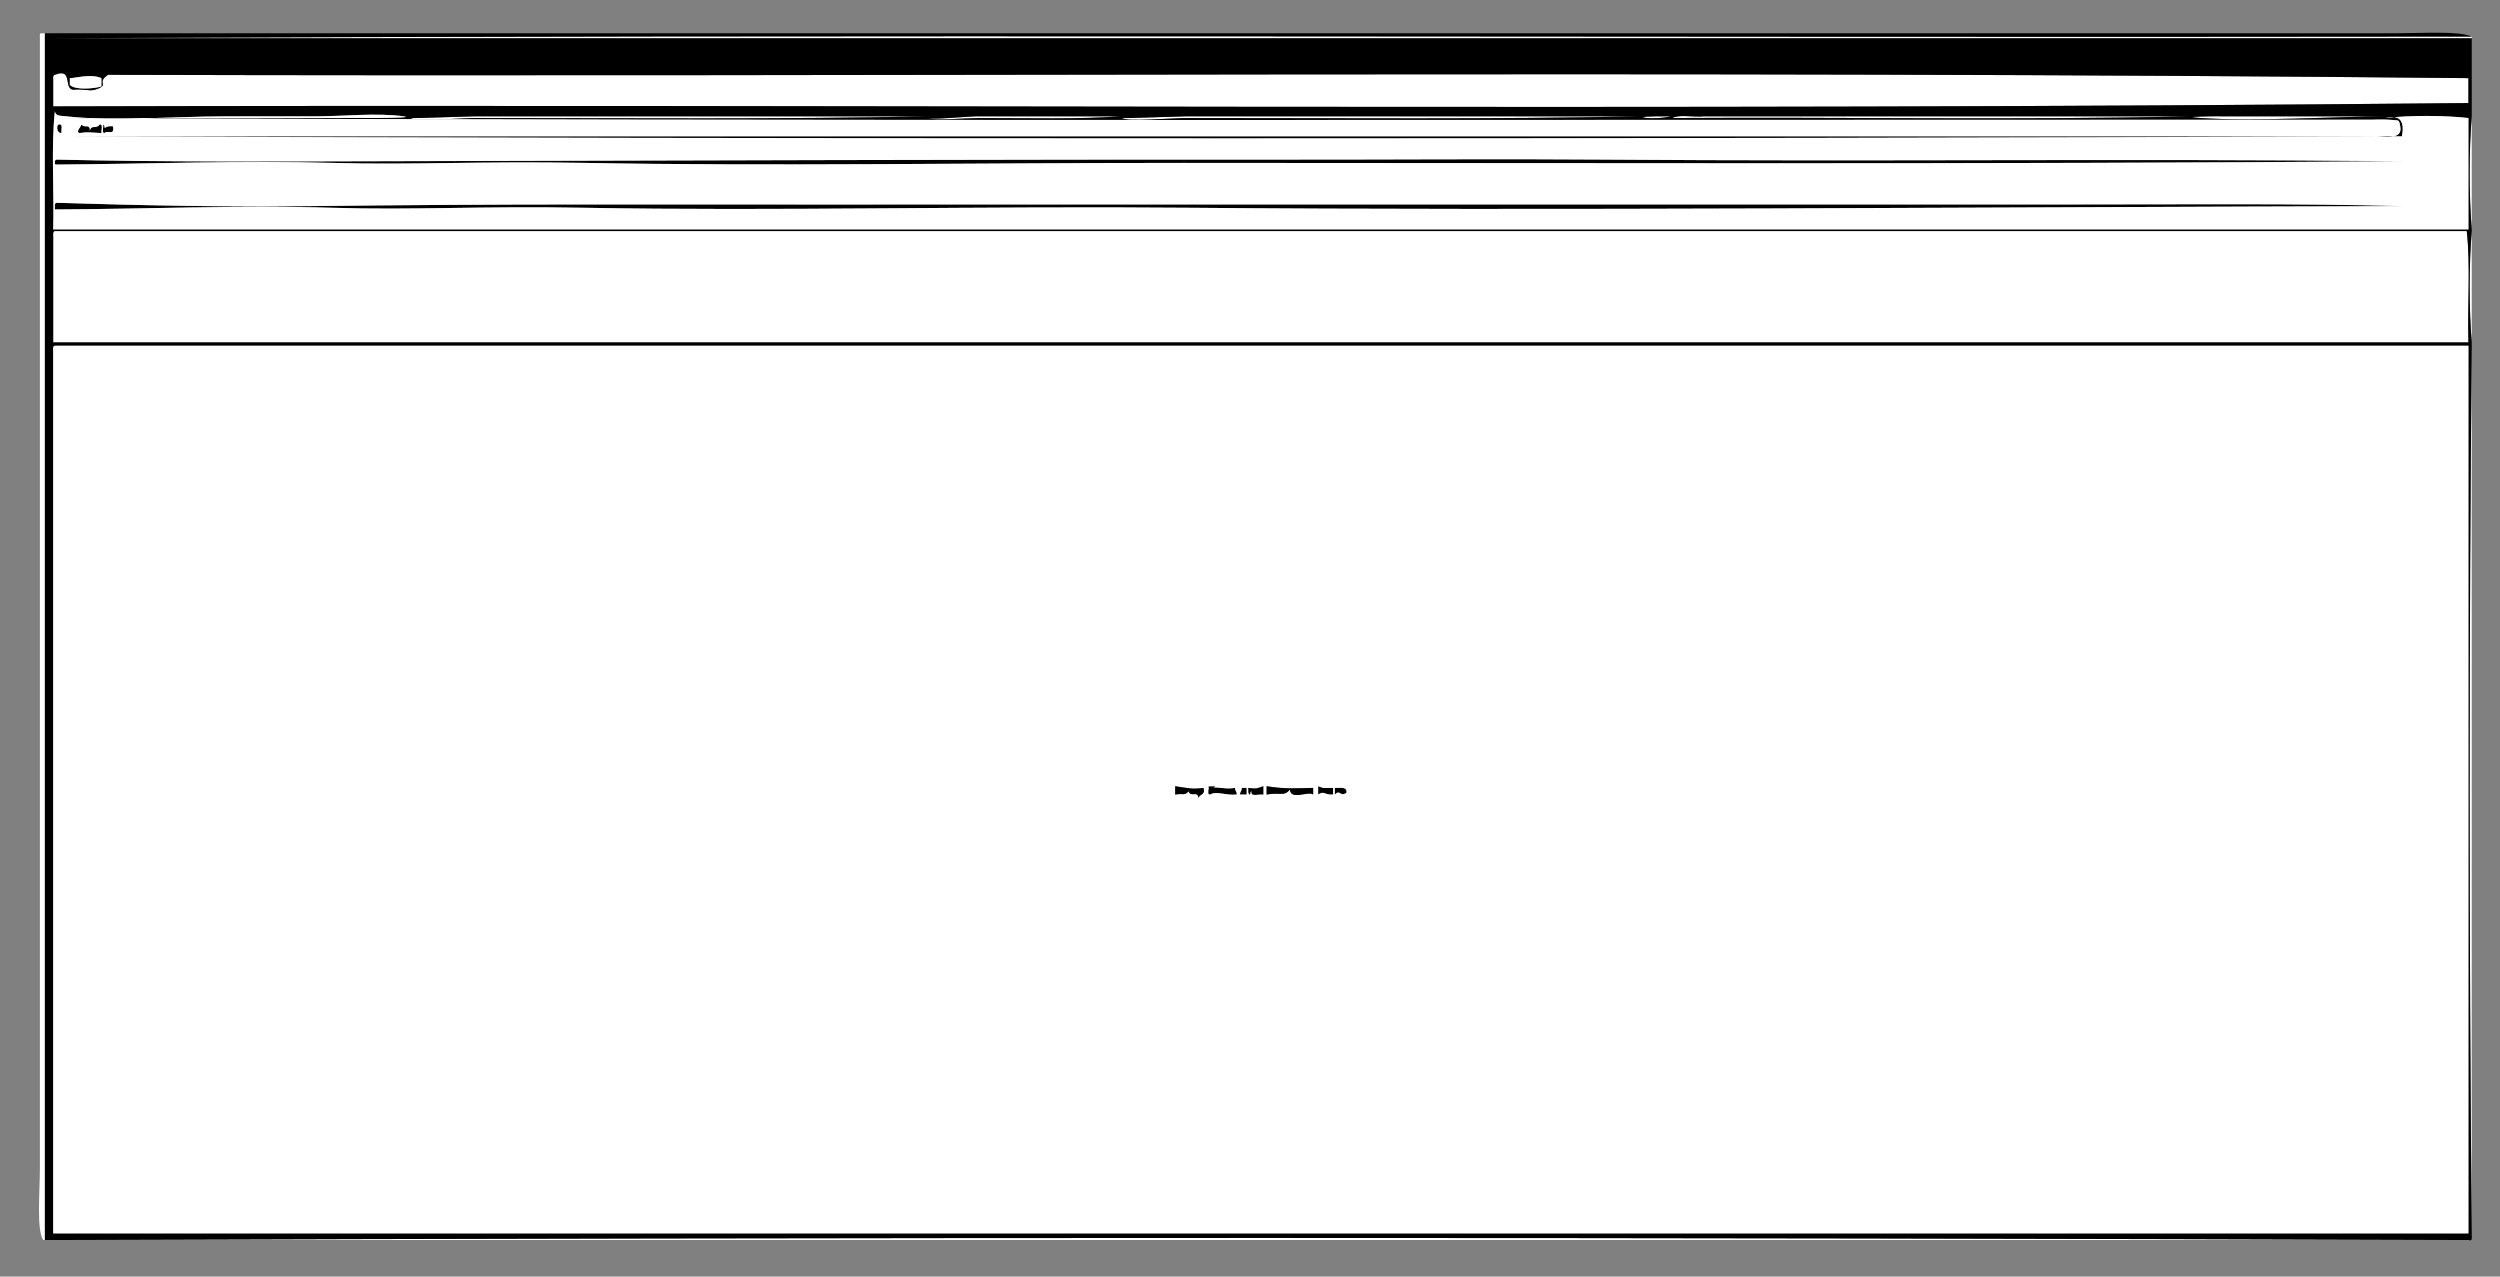 <?xml version="1.0" encoding="iso-8859-1"?>
<!-- Generator: Adobe Illustrator 15.0.0, SVG Export Plug-In . SVG Version: 6.00 Build 0)  -->
<!DOCTYPE svg PUBLIC "-//W3C//DTD SVG 1.1//EN" "http://www.w3.org/Graphics/SVG/1.1/DTD/svg11.dtd">
<svg version="1.1" id="Layer_1" xmlns="http://www.w3.org/2000/svg" xmlns:xlink="http://www.w3.org/1999/xlink" x="0px" y="0px"
	 width="1504px" height="768px" viewBox="0 0 1504 768" style="enable-background:new 0 0 1504 768;" xml:space="preserve">
<rect x="0" y="0" width="1504" height="768" fill="#808080" stroke="none"/>
<g>
	<g>
		<path style="fill-rule:evenodd;clip-rule:evenodd;fill:#FFFFFF;" d="M27,20c0,241.995,0,484.001,0,726
			c-0.149-0.123-0.896,0.154-1,0c-4.09-6.09-2-28.29-2-44c0-223.324,0-462.307,0-681c-0.184-0.851,0.39-0.943,1-1
			C25.667,20,26.333,20,27,20z"/>
		<path style="fill-rule:evenodd;clip-rule:evenodd;fill:#FFFFFF;" d="M1487,22c0,0.333,0,0.667,0,1c-484.685,0-969.32,0-1454,0
			C515.671,20.667,1002.658,22.667,1487,22z"/>
		<path style="fill-rule:evenodd;clip-rule:evenodd;fill:#FFFFFF;" d="M33,45c11.082-4.415,5.056,8.277,11,9
			c5.339-0.667,9.876,0.951,13,0c9.937-3.025,0.243-3.804,8-9c473.736,1.355,945.769-2.65,1420,2c0,5,0,10,0,15
			c-480.183,4.662-968.966,0.67-1453,2c0-5.333,0-10.667,0-16C31.914,46.581,31.835,45.168,33,45z"/>
		<path style="fill-rule:evenodd;clip-rule:evenodd;fill:#FFFFFF;" d="M558,70c-86.529,1.823-180.363,1-272,1
			c-8.606,0-36.655,2.345-39,0c0.313,0.313,34.2-1,38-1C374.812,70,468.924,70,558,70z"/>
		<path style="fill-rule:evenodd;clip-rule:evenodd;fill:#FFFFFF;" d="M674,70c-24.884,1.803-55.91,1-86,1
			c-6.145,0-27.221,1.779-29,0c1.195,1.195,23.524-1,28-1C615.681,70,646.499,70,674,70z"/>
		<path style="fill-rule:evenodd;clip-rule:evenodd;fill:#FFFFFF;" d="M986,70c-86.534,1.823-180.355,1-272,1
			c-8.606,0-36.655,2.345-39,0c0.313,0.313,34.2-1,38-1C802.812,70,896.924,70,986,70z"/>
		<path style="fill-rule:evenodd;clip-rule:evenodd;fill:#FFFFFF;" d="M1005,70c-8.756,2.408-26.63,0.197-9,0
			C999.344,69.963,1001.933,70.028,1005,70z"/>
		<path style="fill-rule:evenodd;clip-rule:evenodd;fill:#FFFFFF;" d="M1006,71c4.35-2.317,12.987-0.346,19-1c6.333,0,12.667,0,19,0
			c13,0,26,0,39,0c26,0,52,0,78,0c52,0,104,0,156,0C1215.334,72.333,1109.332,70.333,1006,71z"/>
		<path style="fill-rule:evenodd;clip-rule:evenodd;fill:#FFFFFF;" d="M1347,70c9.667,0,19.333,0,29,0c19.333,0,38.667,0,58,0
			c-28.246,0.153-78.845,3.137-110,1c-10.3-0.707-1.679-0.822,5-1C1334.279,69.859,1340.14,70.1,1347,70z"/>
		<path style="fill-rule:evenodd;clip-rule:evenodd;fill:#FFFFFF;" d="M1487,70c0,22.667,0,45.333,0,68
			C1485.334,117.664,1485.334,90.336,1487,70z"/>
		<path style="fill-rule:evenodd;clip-rule:evenodd;" d="M35,75c3.36-1.027,1.557,3.11,2,5C34.086,80.152,33.962,75.945,35,75z"/>
		<path style="fill-rule:evenodd;clip-rule:evenodd;" d="M1445,97c-252.885,1.943-512.127,1-733,1c-129.033,0-247.791,2.035-360,0
			c-62.85-1.14-104.414,1.339-152,0c-53.828-1.515-111.554,0.635-166,1c-0.851,0.184-0.943-0.39-1-1c-0.163-1.163,0.221-1.779,1-2
			c61.506,1.509,132.006,1.148,192,1c156.057-0.384,395.48-1.144,551-1c57.765,0.054,126.529-0.477,187,0
			C1127.201,97.286,1276.608,95.32,1445,97z"/>
		<path style="fill-rule:evenodd;clip-rule:evenodd;" d="M1445,124c-249.911,0.576-519.279,2.813-728,1
			c-128.921-1.12-251.318,2.062-365,0c-62.662-1.137-103.863,1.493-152,0c-54.757-1.698-115.006,0.808-167,1c0-0.667,0-1.333,0-2
			c-0.163-1.163,0.221-1.779,1-2c50.747,1.564,100.616,2.603,152,2c48.877-0.573,116.02-1.045,164-1c97.762,0.092,197.848,0,322,0
			c192.064,0,352.567,0,573,0C1313.103,123,1384.068,122.324,1445,124z"/>
		<path style="fill-rule:evenodd;clip-rule:evenodd;fill:#FFFFFF;" d="M33,139c484.782-0.004,969.522,0.022,1451,0
			c2.315,20.352,0.347,44.986,1,67c-484.353,0-968.644,0-1453,0c0-21.333,0-42.667,0-64C31.914,140.581,31.835,139.168,33,139z"/>
		<path style="fill-rule:evenodd;clip-rule:evenodd;fill:#FFFFFF;" d="M1487,139c0,22.333,0,44.667,0,67
			C1485.334,185.998,1485.334,159.002,1487,139z"/>
		<path style="fill-rule:evenodd;clip-rule:evenodd;fill:#FFFFFF;" d="M1487,208c0,178,0,356,0,534
			C1485.333,566.328,1485.333,383.668,1487,208z"/>
		<path style="fill-rule:evenodd;clip-rule:evenodd;" d="M729,474c4.571-0.862,7.652,1.023,14,0c-0.127,1.794,1.224,2.109,1,4
			c-6.696,0.706-12.19-2.356-16,0c-2.168,0.169-0.453-3.547-1-5c1.333,0,2.667,0,4,0C730.973,473.973,729.776,473.776,729,474z"/>
		<path style="fill-rule:evenodd;clip-rule:evenodd;" d="M793,473c4.413,1.658,3.137,0.87,9,1c0,1.333,0,2.667,0,4
			c-5.694,0.342-5.06-2.547-9,0C793,476.333,793,474.667,793,473z"/>
		<path style="fill-rule:evenodd;clip-rule:evenodd;" d="M747,474c1,0,2,0,3,0c0,1.333,0,2.667,0,4c-1.333,0-2.667,0-4,0
			C745.873,476.206,747.224,475.891,747,474z"/>
		<path style="fill-rule:evenodd;clip-rule:evenodd;" d="M803,474c3.198,0.136,7.652-0.985,7,3c-4.073,2.599-3.679-2.351-7,1
			C803,476.667,803,475.333,803,474z"/>
		<path style="fill-rule:evenodd;clip-rule:evenodd;fill:#FFFFFF;" d="M32,746c482.004-1.667,970.991-1.667,1453,0
			C1000.647,746,516.356,746,32,746z"/>
		<path style="fill-rule:evenodd;clip-rule:evenodd;" d="M27,20c461.433,0,946.391,0,1415,0c15.87,0,37.011-1.534,45,2
			c-484.342,0.667-971.329-1.333-1454,1c484.68,0,969.315,0,1454,0c0,15.667,0,31.333,0,47c-1.666,20.336-1.666,47.664,0,68
			c0,0.333,0,0.667,0,1c-1.666,20.002-1.666,46.998,0,67c0,0.667,0,1.333,0,2c-1.667,175.668-1.667,358.328,0,534
			c-0.228,1.772,1.008,5.008-2,4c-482.009-1.667-970.996-1.667-1453,0c-1.667,0-3.333,0-5,0C27,504.001,27,261.995,27,20z M32,48
			c0,5.333,0,10.667,0,16c484.034-1.33,972.817,2.662,1453-2c0-5,0-10,0-15c-474.231-4.65-946.264-0.645-1420-2
			c-7.757,5.196,1.937,5.975-8,9c-3.124,0.951-7.661-0.667-13,0c-5.944-0.723,0.082-13.415-11-9C31.835,45.168,31.914,46.581,32,48z
			 M42,47c0,1.333,0,2.667,0,4c2.867,3.365,14.651,2.364,19,1c0-1.667,0-3.333,0-5C54.687,44.056,43.372,47.394,42,47z M32,138
			c484.356,0,968.647,0,1453,0c0-22.333,0-44.667,0-67c-14.365-1.638-35.642-1.687-50,0c9.31-2.309,11.618,2.382,10,11
			c-468.317,1.667-943.672,1.667-1412,0c463.004,0,930.294,0,1394,0c7.727,0,18.605,2.547,17-6c-0.871-4.639-0.551-3.293-7-4
			c-2.413-0.265-10.125,0-11,0c-465.331,0-932.902,0.832-1393-1c61.97,0,127.785,0,189,0c5.144,0,27.445-0.107,21-1
			c-16.468-2.282-36.146,0-54,0c-18.104,0-36.384,0-54,0c-30.473,0-65.945,3.165-95,0c-3.704-0.403-6.441-0.037-7-3
			C30.668,88.668,32.666,114.666,32,138z M285,70c-3.8,0-37.687,1.313-38,1c2.345,2.345,30.394,0,39,0c91.637,0,185.471,0.823,272-1
			C468.924,70,374.812,70,285,70z M587,70c-4.476,0-26.805,2.195-28,1c1.779,1.779,22.855,0,29,0c30.09,0,61.116,0.803,86-1
			C646.499,70,615.681,70,587,70z M713,70c-3.8,0-37.687,1.313-38,1c2.345,2.345,30.394,0,39,0c91.645,0,185.466,0.823,272-1
			C896.924,70,802.812,70,713,70z M996,70c-17.63,0.197,0.244,2.408,9,0C1001.933,70.028,999.344,69.963,996,70z M1317,70
			c-52,0-104,0-156,0c-26,0-52,0-78,0c-13,0-26,0-39,0c-6.333,0-12.667,0-19,0c-6.013,0.654-14.65-1.317-19,1
			C1109.332,70.333,1215.334,72.333,1317,70z M1329,70c-6.679,0.178-15.3,0.293-5,1c31.155,2.137,81.754-0.847,110-1
			c-19.333,0-38.667,0-58,0c-9.667,0-19.333,0-29,0C1340.14,70.1,1334.279,69.859,1329,70z M32,142c0,21.333,0,42.667,0,64
			c484.356,0,968.647,0,1453,0c-0.653-22.014,1.315-46.648-1-67c-481.478,0.022-966.218-0.004-1451,0
			C31.835,139.168,31.914,140.581,32,142z M32,211c0,177.006,0,353.997,0,531c484.356,0,968.647,0,1453,0c0-178,0-356,0-534
			c-484.033,0-967.976,0-1452,0C31.835,208.168,31.914,209.581,32,211z"/>
		<path style="fill-rule:evenodd;clip-rule:evenodd;fill:#FFFFFF;" d="M61,47c0,1.667,0,3.333,0,5c-4.349,1.364-16.133,2.365-19-1
			c0-1.333,0-2.667,0-4C43.372,47.394,54.687,44.056,61,47z"/>
		<path style="fill-rule:evenodd;clip-rule:evenodd;" d="M63,80c-2.168,0.168-0.453-3.547-1-5c0.973,0.027,0.776,1.224,1,2
			c1.161-0.839,2.681-1.319,5-1C69.128,81.976,64.187,78.081,63,80z"/>
		<path style="fill-rule:evenodd;clip-rule:evenodd;fill:#FFFFFF;" d="M33,208c484.024,0,967.967,0,1452,0c0,178,0,356,0,534
			c-484.353,0-968.644,0-1453,0c0-177.003,0-353.994,0-531C31.914,209.581,31.835,208.168,33,208z M707,478
			c4.671-0.873,5.748,0.875,8-2c1.553,3.992,5.512-0.64,6,4c0.618-2.382,4.358-1.643,3-6c-7.125,0.996-9.134,0.104-17-1
			C707,474.667,707,476.333,707,478z M731,473c-1.333,0-2.667,0-4,0c0.547,1.453-1.168,5.169,1,5c3.81-2.356,9.304,0.706,16,0
			c0.224-1.891-1.127-2.206-1-4c-6.348,1.023-9.429-0.862-14,0C729.776,473.776,730.973,473.973,731,473z M751,474
			c0.17,1.496-0.357,3.69,1,4c0.225-0.776,0.027-1.973,1-2c-0.802,3.802,4.729,1.271,7,2c0-1.667,0-3.333,0-5
			C755.895,474.371,755.997,474.747,751,474z M762,478c7.99-1.566,10.508,1.42,14-3c0.546,6.744,11.034,0.659,14,3
			c0-1.333,0-2.667,0-4c-11.141,0.173-15.869,0.856-28-1C762,474.667,762,476.333,762,478z M793,478c3.94-2.547,3.306,0.342,9,0
			c0-1.333,0-2.667,0-4c-5.863-0.13-4.587,0.658-9-1C793,474.667,793,476.333,793,478z M746,478c1.333,0,2.667,0,4,0
			c0-1.333,0-2.667,0-4c-1,0-2,0-3,0C747.224,475.891,745.873,476.206,746,478z M803,478c3.321-3.351,2.927,1.599,7-1
			c0.652-3.985-3.802-2.864-7-3C803,475.333,803,476.667,803,478z"/>
		<path style="fill-rule:evenodd;clip-rule:evenodd;fill:#FFFFFF;" d="M33,67c0.559,2.963,3.296,2.597,7,3
			c29.055,3.165,64.527,0,95,0c17.616,0,35.896,0,54,0c17.854,0,37.532-2.282,54,0c6.445,0.893-15.856,1-21,1
			c-61.215,0-127.03,0-189,0c460.098,1.832,927.669,1,1393,1c0.875,0,8.587-0.265,11,0c6.449,0.707,6.129-0.639,7,4
			c1.605,8.547-9.273,6-17,6c-463.706,0-930.996,0-1394,0c468.328,1.667,943.683,1.667,1412,0c1.618-8.618-0.69-13.309-10-11
			c14.358-1.687,35.635-1.638,50,0c0,22.333,0,44.667,0,67c-484.353,0-968.644,0-1453,0C32.666,114.666,30.668,88.668,33,67z M37,80
			c-0.443-1.89,1.36-6.027-2-5C33.962,75.945,34.086,80.152,37,80z M48,80c3.47-0.934,8.659-0.36,13,0c-0.547-1.453,1.168-5.168-1-5
			c-2.048,3.08-4.913-0.457-6,4c-0.065-5.003-2.651-1.281-5-4C49.019,76.496,45.285,79.09,48,80z M68,76
			c-2.319-0.319-3.839,0.161-5,1c-0.224-0.776-0.027-1.973-1-2c0.547,1.453-1.168,5.168,1,5C64.187,78.081,69.128,81.976,68,76z
			 M964,96c-60.471-0.477-129.235,0.054-187,0c-155.52-0.144-394.943,0.616-551,1c-59.994,0.148-130.494,0.509-192-1
			c-0.779,0.221-1.163,0.837-1,2c0.057,0.61,0.149,1.184,1,1c54.446-0.365,112.172-2.515,166-1c47.586,1.339,89.15-1.14,152,0
			c112.209,2.035,230.967,0,360,0c220.873,0,480.115,0.943,733-1C1276.608,95.32,1127.201,97.286,964,96z M1245,123
			c-220.433,0-380.936,0-573,0c-124.152,0-224.238,0.092-322,0c-47.98-0.045-115.123,0.427-164,1c-51.384,0.603-101.253-0.436-152-2
			c-0.779,0.221-1.163,0.837-1,2c0,0.667,0,1.333,0,2c51.994-0.192,112.243-2.698,167-1c48.137,1.493,89.338-1.137,152,0
			c113.682,2.062,236.079-1.12,365,0c208.721,1.813,478.089-0.424,728-1C1384.068,122.324,1313.103,123,1245,123z"/>
		<path style="fill-rule:evenodd;clip-rule:evenodd;" d="M49,75c2.349,2.719,4.935-1.003,5,4c1.087-4.457,3.952-0.92,6-4
			c2.168-0.168,0.453,3.547,1,5c-4.341-0.36-9.53-0.934-13,0C45.285,79.09,49.019,76.496,49,75z"/>
		<path style="fill-rule:evenodd;clip-rule:evenodd;" d="M707,473c7.866,1.104,9.875,1.996,17,1c1.358,4.357-2.382,3.618-3,6
			c-0.488-4.64-4.447-0.008-6-4c-2.252,2.875-3.329,1.127-8,2C707,476.333,707,474.667,707,473z"/>
		<path style="fill-rule:evenodd;clip-rule:evenodd;" d="M762,473c12.131,1.856,16.859,1.173,28,1c0,1.333,0,2.667,0,4
			c-2.966-2.341-13.454,3.744-14-3c-3.492,4.42-6.01,1.434-14,3C762,476.333,762,474.667,762,473z"/>
		<path style="fill-rule:evenodd;clip-rule:evenodd;" d="M760,473c0,1.667,0,3.333,0,5c-2.271-0.729-7.802,1.802-7-2
			c-0.973,0.027-0.775,1.224-1,2c-1.357-0.31-0.83-2.504-1-4C755.997,474.747,755.895,474.371,760,473z"/>
	</g>
</g>
</svg>
